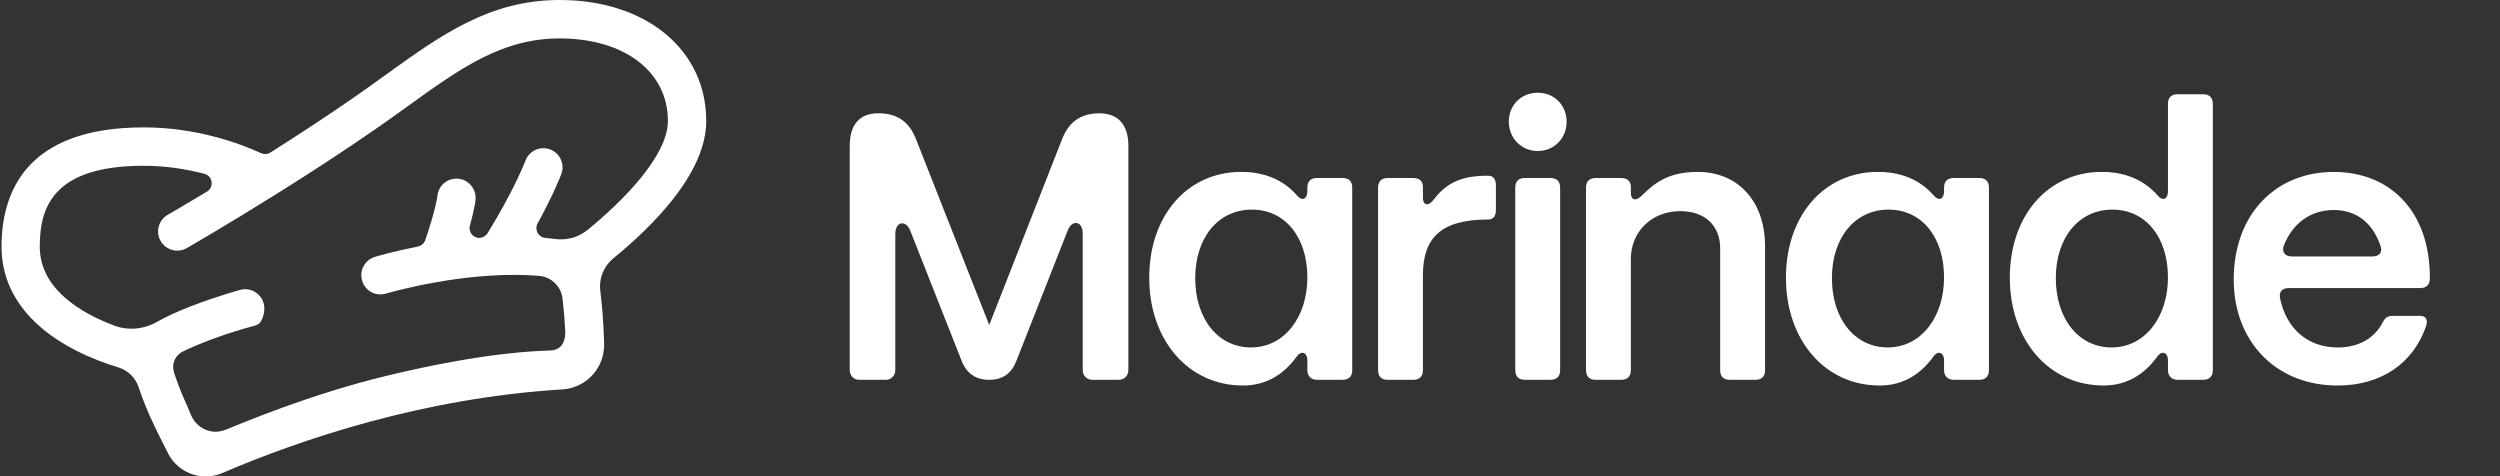<svg width="1401" height="267" viewBox="0 0 1401 267" fill="none" xmlns="http://www.w3.org/2000/svg">
<rect x="0" y="0" width="1401" height="267" fill="#333333" stroke="none"/>
<path d="M395.771 67.743C395.771 27.854 362.009 0 313.68 0C274.385 0 247.301 19.505 215.936 42.092C210.689 45.867 205.264 49.78 199.672 53.673C183.536 64.897 166.768 75.845 151.47 85.519C149.942 86.487 148.038 86.615 146.401 85.865C134.23 80.302 110.124 71.389 80.485 71.389C14.678 71.389 0.87 107.721 0.87 138.203C0.87 162.411 15.339 182.568 42.7 196.49C51.113 200.769 59.487 203.812 66.312 205.887C71.618 207.508 75.83 211.549 77.615 216.805C79.4 222.062 81.511 227.694 84.125 233.484C87.015 239.887 90.467 246.912 94.363 254.372C98.535 262.336 106.79 267 115.322 267C118.399 267 121.516 266.397 124.485 265.123C168.218 246.379 236.777 223.03 315.071 218.228C328.672 217.388 338.989 206.035 338.565 192.37C338.367 185.977 338.042 180.019 337.608 174.673C337.282 170.662 336.849 166.7 336.395 163.044C335.537 156.107 338.279 149.22 343.684 144.804C349.089 140.387 355.293 135.012 361.605 128.807C384.28 106.525 395.781 85.983 395.781 67.743H395.771ZM126.477 240.776C124.376 241.616 122.128 242.1 119.869 241.932C114.375 241.517 109.374 238.089 107.126 232.773C105.932 229.947 104.808 227.22 103.634 224.641C101.158 219.157 99.097 213.535 97.519 208.772C96 204.178 98.061 199.158 102.391 197.024C112.057 192.251 127.779 186.461 142.988 182.43C144.458 182.045 145.74 181.086 146.421 179.732C151.993 168.705 143.047 160.089 134.545 162.461C134.003 162.609 121.062 166.206 107.579 171.403C99.58 174.486 93.159 177.401 88.109 180.306C80.742 184.544 71.924 185.434 63.965 182.44C45.688 175.563 22.283 162.085 22.283 138.223C22.283 117.118 28.891 92.9 80.446 92.9C93.189 92.9 104.818 94.856 114.553 97.395C119.238 98.621 120.125 104.905 115.963 107.405C102.737 115.359 94.215 120.25 93.998 120.378C88.859 123.323 87.074 129.894 90.013 135.041C92.952 140.189 99.511 141.978 104.65 139.033C104.995 138.836 126.546 126.455 154.824 108.778C154.972 108.689 155.12 108.59 155.268 108.502C172.735 97.583 192.718 84.659 211.853 71.359C217.593 67.368 223.097 63.405 228.413 59.581C257.933 38.328 281.25 21.53 313.641 21.53C349.917 21.53 374.289 40.116 374.289 67.783C374.289 87.86 347.649 113.896 329.205 128.905C324.155 133.016 317.625 134.775 311.165 133.945C309.311 133.708 307.446 133.5 305.582 133.322C301.647 132.957 299.378 128.668 301.282 125.19C310.494 108.422 314.361 98.097 314.578 97.514C316.629 91.951 313.808 85.785 308.255 83.72C302.712 81.645 296.538 84.481 294.467 90.034C294.407 90.202 288.361 106.189 273.221 130.704C272.304 132.186 270.726 133.144 268.98 133.283C265.222 133.579 262.332 130.032 263.338 126.406C265.982 116.89 266.435 112.533 266.495 111.831C266.998 105.923 262.638 100.646 256.73 100.142C250.802 99.648 245.634 103.946 245.131 109.865C245.131 109.944 244.293 117.009 238.365 134.458C237.724 136.356 236.096 137.778 234.134 138.174C220.315 140.901 211.074 143.657 210.097 143.954C204.426 145.673 201.22 151.661 202.936 157.342C204.643 163.014 210.62 166.245 216.301 164.526C216.557 164.447 227.555 161.186 243.543 158.321L244.036 158.252C244.973 158.172 249.826 157.263 250.043 157.224C265.36 154.823 284.041 153.104 302.081 154.596C308.896 155.159 314.41 160.386 315.228 167.184C315.584 170.168 315.909 173.31 316.175 176.472C316.412 179.357 316.609 182.44 316.777 185.691C316.945 188.941 316.047 196.056 308.719 196.401C302.239 196.708 273.872 196.856 217.1 210.482C173.781 220.876 135.147 237.338 126.448 240.826L126.477 240.776Z" fill="white"/>
<path d="M1057.92 194.706C1039.39 194.706 1026.61 178.704 1026.61 155.873C1026.61 133.041 1039.61 117.464 1058.35 117.464C1077.09 117.464 1089.45 133.041 1089.45 155.438C1089.45 177.835 1076.46 194.696 1057.92 194.696V194.706ZM1053.24 216.046C1066.23 216.046 1076.03 210.076 1083.48 199.826C1084.55 198.334 1085.61 197.691 1086.68 197.691C1088.17 197.691 1089.45 199.184 1089.45 201.961V207.506C1089.45 210.708 1091.59 212.843 1094.78 212.843H1109.27C1112.67 212.843 1114.6 210.926 1114.6 207.506V105.089C1114.6 101.679 1112.68 99.752 1109.27 99.752H1094.78C1091.38 99.752 1089.45 101.669 1089.45 105.089V107.007C1089.45 109.784 1088.39 111.484 1086.9 111.484C1085.83 111.484 1084.77 110.842 1083.49 109.349C1075.61 100.384 1064.74 96.332 1052.39 96.332C1022.35 96.332 1000.84 120.656 1000.84 155.645C1000.84 190.634 1022.77 216.026 1053.24 216.026V216.046ZM481.485 212.843H496.396C499.376 212.843 501.725 210.501 501.725 207.506V131.341C501.725 127.288 503.432 125.153 505.564 125.153C507.271 125.153 508.968 126.438 510.251 129.631L538.8 201.961C541.573 209.216 546.685 212.843 554.353 212.843C562.02 212.843 566.925 209.216 569.688 201.961L598.237 129.423C599.52 126.221 601.217 124.946 602.925 124.946C605.056 124.946 606.763 127.081 606.763 131.133V207.516C606.763 210.501 609.102 212.853 612.092 212.853H627.003C629.984 212.853 632.332 210.511 632.332 207.516V81.635C632.332 69.903 626.579 63.498 616.138 63.498C605.698 63.498 599.096 68.193 595.267 77.79L554.362 182.124L513.251 77.79C509.412 68.193 502.81 63.498 492.379 63.498H491.955C481.731 63.498 476.195 69.903 476.195 81.635V207.516C476.195 210.501 478.534 212.853 481.524 212.853L481.485 212.843ZM701.115 194.706C682.582 194.706 669.802 178.704 669.802 155.873C669.802 133.041 682.799 117.464 701.539 117.464C720.279 117.464 732.644 133.041 732.644 155.438C732.644 177.835 719.647 194.696 701.115 194.696V194.706ZM696.427 216.046C709.424 216.046 719.223 210.076 726.674 199.826C727.739 198.334 728.805 197.691 729.871 197.691C731.361 197.691 732.644 199.184 732.644 201.961V207.506C732.644 210.708 734.776 212.843 737.973 212.843H752.46C755.864 212.843 757.788 210.926 757.788 207.506V105.089C757.788 101.679 755.874 99.752 752.46 99.752H737.973C734.568 99.752 732.644 101.669 732.644 105.089V107.007C732.644 109.784 731.578 111.484 730.088 111.484C729.022 111.484 727.956 110.842 726.683 109.349C718.799 100.384 707.934 96.332 695.578 96.332C665.539 96.332 644.026 120.656 644.026 155.645C644.026 190.634 665.964 216.026 696.427 216.026V216.046ZM1183.39 194.706C1164.86 194.706 1152.08 178.704 1152.08 155.873C1152.08 133.041 1165.07 117.464 1183.81 117.464C1202.55 117.464 1214.92 133.041 1214.92 155.438C1214.92 177.835 1201.92 194.696 1183.39 194.696V194.706ZM1178.7 216.046C1191.7 216.046 1201.5 210.076 1208.95 199.826C1210.02 198.334 1211.08 197.691 1212.15 197.691C1213.64 197.691 1214.92 199.184 1214.92 201.961V207.506C1214.92 210.708 1217.05 212.843 1220.25 212.843H1234.74C1238.14 212.843 1240.06 210.926 1240.06 207.506V58.151C1240.06 54.741 1238.15 52.813 1234.74 52.813H1220.25C1216.84 52.813 1214.92 54.731 1214.92 58.151V107.007C1214.92 109.784 1213.85 111.484 1212.36 111.484C1211.3 111.484 1210.23 110.842 1208.96 109.349C1201.07 100.384 1190.21 96.332 1177.85 96.332C1147.81 96.332 1126.3 120.656 1126.3 155.645C1126.3 190.634 1148.24 216.026 1178.7 216.026V216.046ZM1329.53 143.715H1284.37C1281.39 143.715 1279.48 142.223 1279.48 139.871C1279.48 139.228 1279.48 138.378 1279.9 137.528C1284.8 125.153 1294.81 117.681 1307.81 117.681C1320.81 117.681 1329.75 125.153 1334.01 137.736C1334.23 138.586 1334.44 139.228 1334.44 139.871C1334.44 142.213 1332.52 143.715 1329.54 143.715H1329.53ZM1309.93 216.046C1334.43 216.046 1352.33 203.671 1359.57 182.767C1359.79 181.917 1359.99 181.274 1359.99 180.632C1359.99 178.289 1358.93 177.004 1355.95 177.004H1340.82C1337.84 177.004 1336.35 178.289 1335.07 181.057C1330.38 189.804 1321.43 194.716 1310.14 194.716C1292.88 194.716 1281.17 183.834 1277.76 167.19C1276.91 163.562 1279.04 161.427 1282.66 161.427H1356.36C1359.77 161.427 1361.69 159.51 1361.69 156.09V155.448C1361.69 118.749 1339.75 96.352 1307.8 96.352C1275.85 96.352 1251.78 119.391 1251.78 156.732C1251.78 191.296 1275.42 216.046 1309.93 216.046ZM894.11 212.843H908.596C912.001 212.843 913.925 210.926 913.925 207.506V144.99C913.925 130.273 925.215 118.324 941.616 118.324C955.678 118.324 963.987 126.646 963.987 139.228V207.506C963.987 210.916 965.902 212.843 969.316 212.843H983.803C987.208 212.843 989.132 210.926 989.132 207.506V137.953C989.132 112.561 973.797 96.352 951.425 96.352C935.873 96.352 927.988 101.689 920.113 109.576C918.623 111.069 917.34 111.711 916.274 111.711C914.784 111.711 913.935 110.426 913.935 107.867V104.664C913.935 101.254 911.596 99.762 908.399 99.762H894.13C890.725 99.762 888.801 101.679 888.801 105.099V207.516C888.801 210.926 890.715 212.853 894.13 212.853L894.11 212.843ZM854.488 212.843H868.975C872.38 212.843 874.304 210.926 874.304 207.506V105.089C874.304 101.679 872.389 99.752 868.975 99.752H854.488C851.084 99.752 849.159 101.669 849.159 105.089V207.506C849.159 210.916 851.074 212.843 854.488 212.843ZM861.732 84.62C871.107 84.62 877.926 77.365 877.926 68.193C877.926 59.02 871.107 51.973 861.732 51.973C852.357 51.973 845.538 59.011 845.538 68.193C845.538 77.375 852.564 84.62 861.732 84.62ZM777.584 212.843H792.071C795.476 212.843 797.4 210.926 797.4 207.506V154.38C797.4 133.258 807.416 123.019 834.041 123.019C836.814 123.019 838.304 121.101 838.304 117.681V103.814C838.304 100.404 836.814 98.477 834.041 98.477C819.979 98.477 811.245 101.679 803.37 111.919C802.087 113.629 800.814 114.479 799.749 114.479C798.259 114.479 797.41 113.194 797.41 110.634V104.664C797.41 101.254 795.071 99.762 791.874 99.762H777.604C774.199 99.762 772.275 101.679 772.275 105.099V207.516C772.275 210.926 774.19 212.853 777.604 212.853L777.584 212.843Z" fill="white"/>
</svg>
